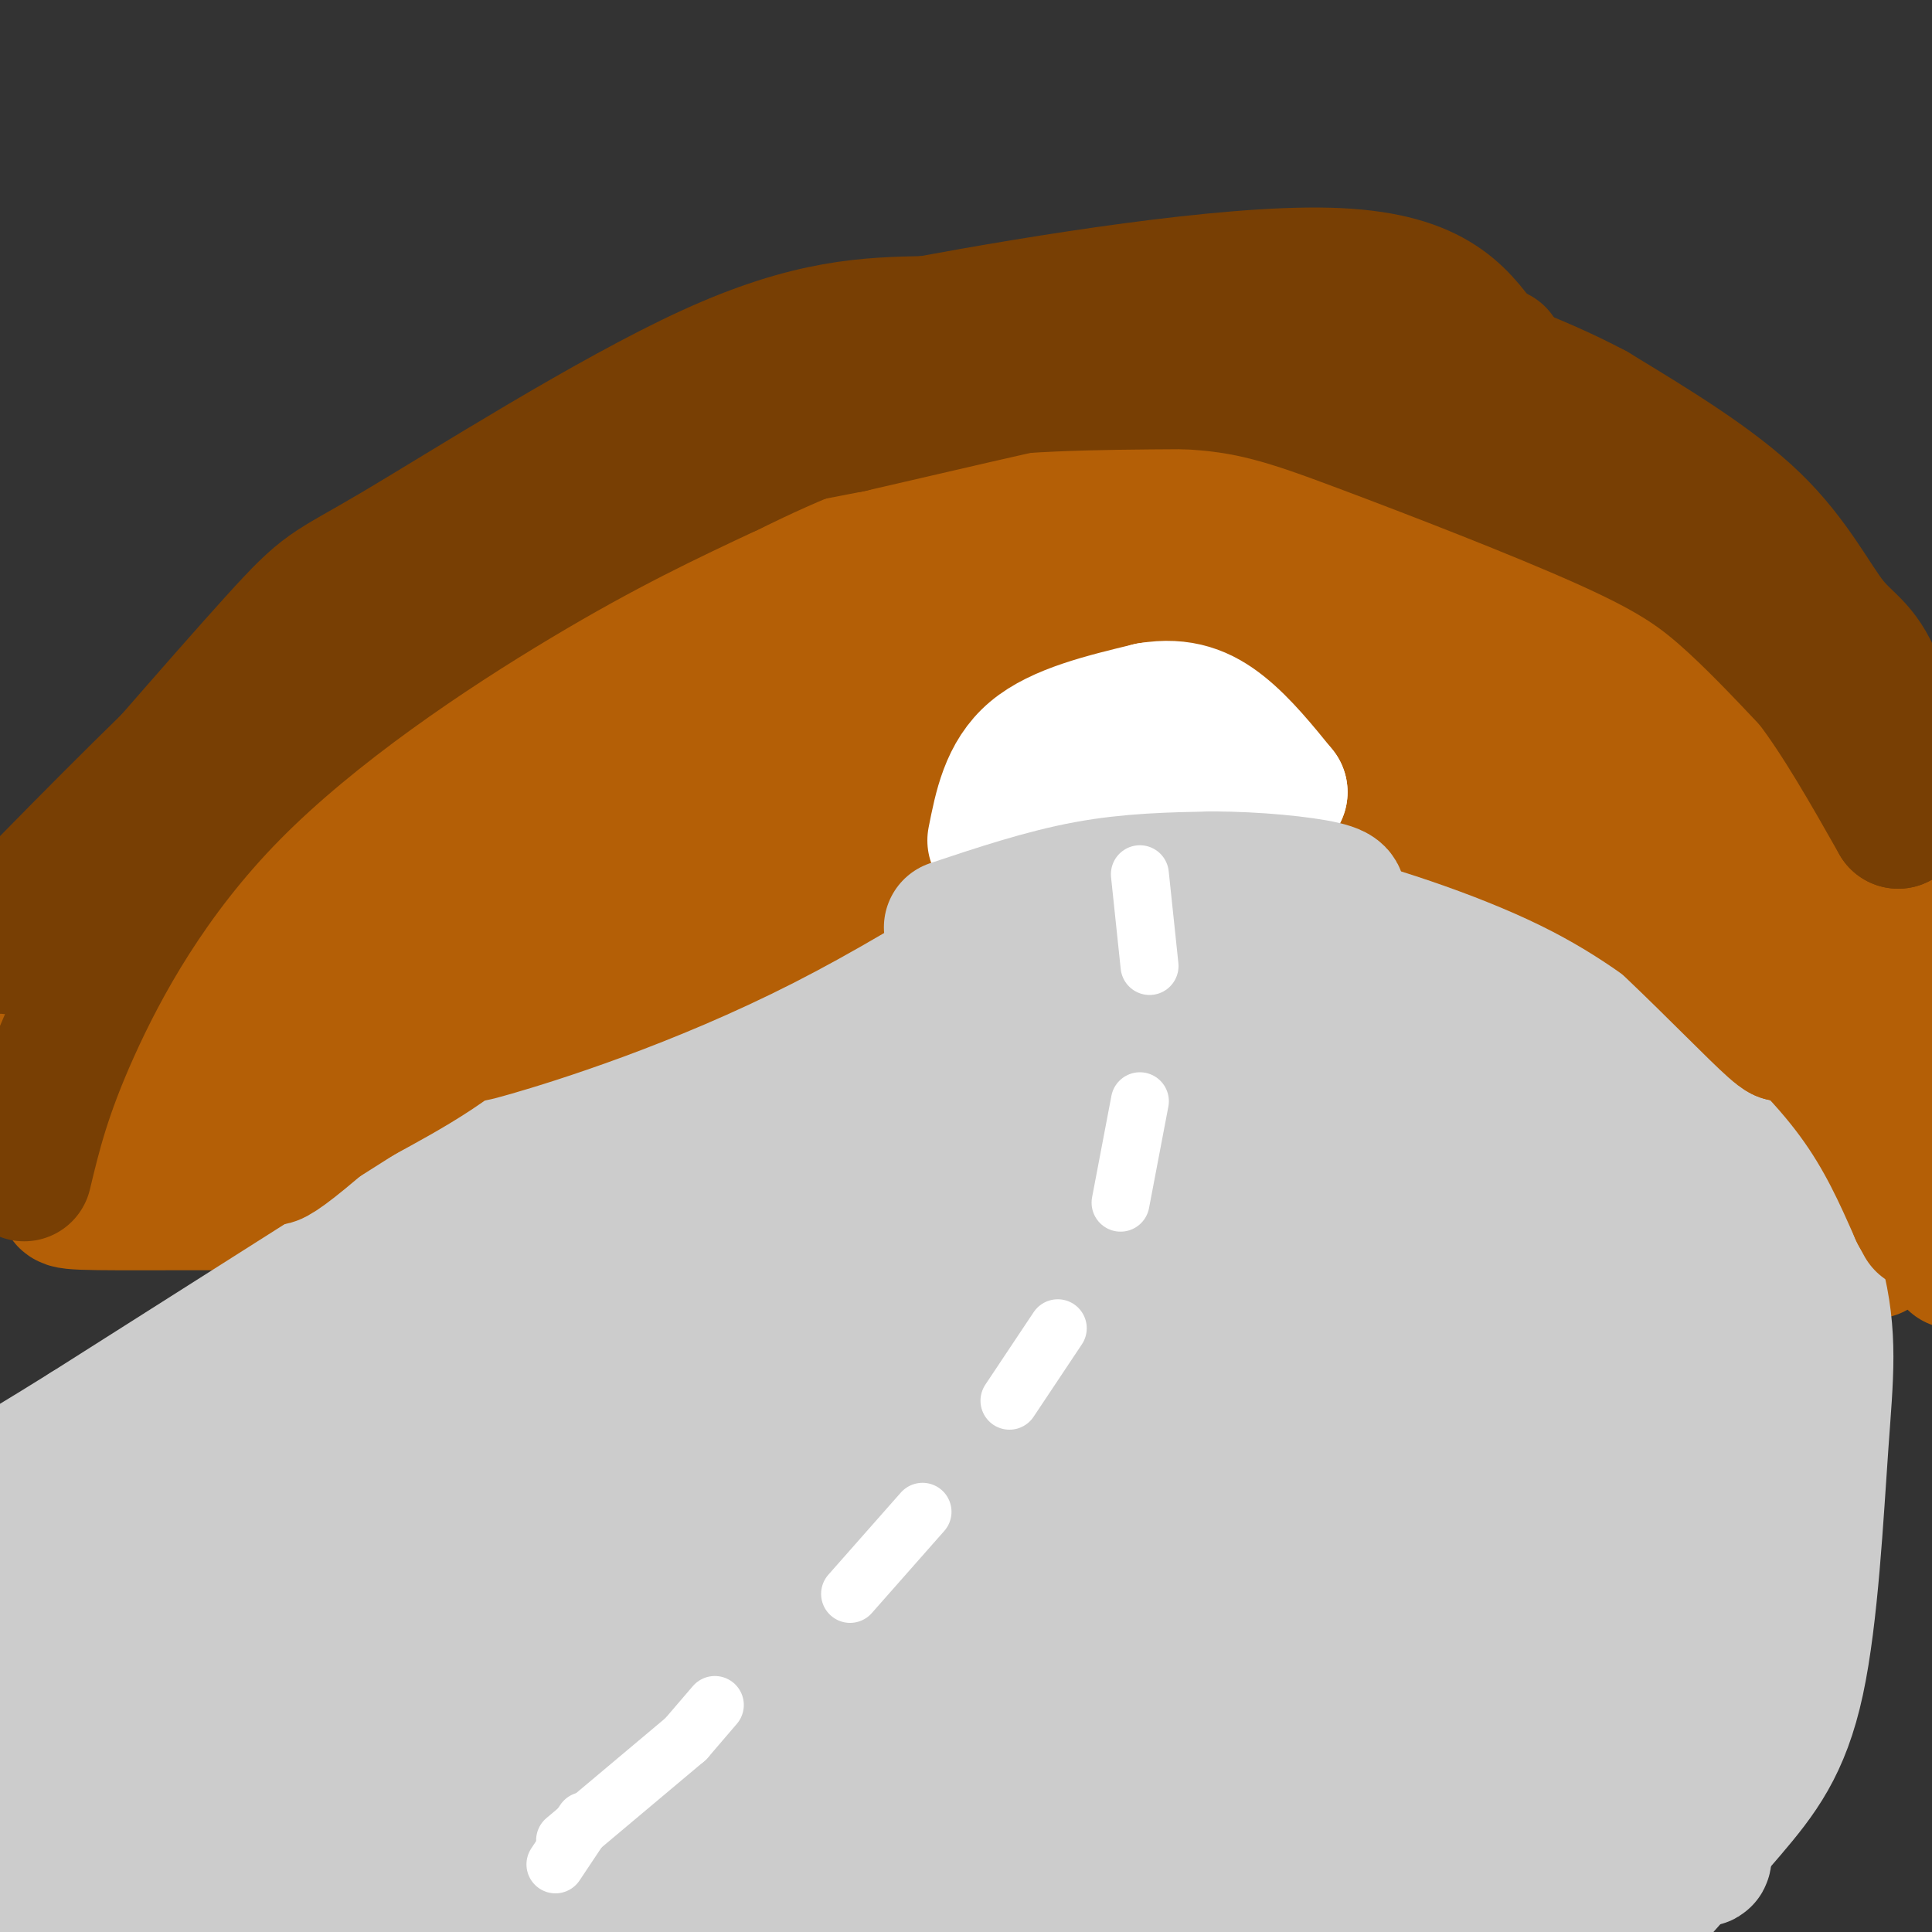 <svg viewBox='0 0 400 400' version='1.1' xmlns='http://www.w3.org/2000/svg' xmlns:xlink='http://www.w3.org/1999/xlink'><rect x="0" y="0" width="400" height="400" fill="#333333" stroke="none"/><g fill='none' stroke='#b45f06' stroke-width='28' stroke-linecap='round' stroke-linejoin='round'><path d='M9,220c37.333,-31.917 74.667,-63.833 99,-82c24.333,-18.167 35.667,-22.583 47,-27'/><path d='M155,111c15.373,-6.633 30.306,-9.716 49,-12c18.694,-2.284 41.148,-3.769 59,-2c17.852,1.769 31.100,6.791 43,14c11.900,7.209 22.450,16.604 33,26'/><path d='M339,137c8.488,6.893 13.208,11.125 16,13c2.792,1.875 3.655,1.393 11,18c7.345,16.607 21.173,50.304 35,84'/><path d='M401,252c6.000,14.500 3.500,8.750 1,3'/><path d='M2,202c5.512,-8.167 11.024,-16.333 32,-35c20.976,-18.667 57.417,-47.833 83,-64c25.583,-16.167 40.310,-19.333 59,-21c18.690,-1.667 41.345,-1.833 64,-2'/><path d='M240,80c24.893,-1.462 55.126,-4.118 76,2c20.874,6.118 32.389,21.011 39,29c6.611,7.989 8.318,9.074 13,17c4.682,7.926 12.338,22.693 17,34c4.662,11.307 6.331,19.153 8,27'/><path d='M393,189c3.333,11.167 7.667,25.583 12,40'/><path d='M401,184c-2.815,-9.613 -5.631,-19.226 -9,-28c-3.369,-8.774 -7.292,-16.708 -19,-26c-11.708,-9.292 -31.202,-19.940 -49,-27c-17.798,-7.060 -33.899,-10.530 -50,-14'/><path d='M274,89c-14.145,-3.199 -24.507,-4.198 -35,-5c-10.493,-0.802 -21.115,-1.408 -38,0c-16.885,1.408 -40.031,4.831 -60,11c-19.969,6.169 -36.761,15.084 -47,21c-10.239,5.916 -13.925,8.833 -20,15c-6.075,6.167 -14.537,15.583 -23,25'/><path d='M51,156c-7.889,8.911 -16.111,18.689 -24,32c-7.889,13.311 -15.444,30.156 -23,47'/><path d='M4,235c-3.833,8.167 -1.917,5.083 0,2'/><path d='M5,240c4.372,2.719 8.743,5.439 9,7c0.257,1.561 -3.601,1.965 11,2c14.601,0.035 47.662,-0.298 62,1c14.338,1.298 9.954,4.228 37,5c27.046,0.772 85.523,-0.614 144,-2'/><path d='M268,253c44.000,0.667 82.000,3.333 120,6'/></g>
<g fill='none' stroke='#cccccc' stroke-width='28' stroke-linecap='round' stroke-linejoin='round'><path d='M240,180c-33.600,13.244 -67.200,26.489 -84,33c-16.800,6.511 -16.800,6.289 -37,19c-20.200,12.711 -60.600,38.356 -101,64'/><path d='M18,296c-20.333,12.667 -20.667,12.333 -21,12'/><path d='M247,179c16.250,0.583 32.500,1.167 42,3c9.500,1.833 12.250,4.917 15,8'/><path d='M304,190c11.667,6.833 33.333,19.917 55,33'/><path d='M359,223c12.000,12.500 14.500,27.250 17,42'/><path d='M376,265c3.006,11.579 2.022,19.526 1,34c-1.022,14.474 -2.083,35.474 -5,49c-2.917,13.526 -7.691,19.579 -14,27c-6.309,7.421 -14.155,16.211 -22,25'/><path d='M336,400c-3.833,4.000 -2.417,1.500 -1,-1'/><path d='M233,204c-12.667,5.756 -25.333,11.511 -30,12c-4.667,0.489 -1.333,-4.289 -35,23c-33.667,27.289 -104.333,86.644 -175,146'/><path d='M2,346c-2.131,-7.107 -4.262,-14.214 26,-39c30.262,-24.786 92.917,-67.250 120,-85c27.083,-17.750 18.595,-10.786 22,-9c3.405,1.786 18.702,-1.607 34,-5'/><path d='M204,208c3.065,1.284 -6.271,6.994 -34,19c-27.729,12.006 -73.850,30.309 -100,43c-26.150,12.691 -32.329,19.769 -41,28c-8.671,8.231 -19.836,17.616 -31,27'/><path d='M9,328c11.943,-4.035 23.885,-8.071 35,-12c11.115,-3.929 21.401,-7.752 31,-17c9.599,-9.248 18.511,-23.922 33,-35c14.489,-11.078 34.555,-18.559 37,-17c2.445,1.559 -12.730,12.160 -28,22c-15.270,9.840 -30.635,18.920 -46,28'/><path d='M71,297c-19.667,13.667 -45.833,33.833 -72,54'/><path d='M228,201c16.024,0.560 32.048,1.119 39,0c6.952,-1.119 4.833,-3.917 14,6c9.167,9.917 29.619,32.548 44,47c14.381,14.452 22.690,20.726 31,27'/><path d='M356,281c5.621,5.951 4.172,7.329 3,2c-1.172,-5.329 -2.067,-17.367 -5,-27c-2.933,-9.633 -7.905,-16.863 -13,-23c-5.095,-6.137 -10.313,-11.182 -20,-15c-9.687,-3.818 -23.844,-6.409 -38,-9'/><path d='M283,209c-5.504,-0.796 -0.264,1.716 3,3c3.264,1.284 4.553,1.342 -5,5c-9.553,3.658 -29.949,10.917 -45,19c-15.051,8.083 -24.756,16.991 -32,23c-7.244,6.009 -12.027,9.118 -26,27c-13.973,17.882 -37.135,50.538 -49,66c-11.865,15.462 -12.432,13.731 -13,12'/><path d='M116,364c9.028,-10.794 38.099,-43.779 60,-65c21.901,-21.221 36.633,-30.678 51,-47c14.367,-16.322 28.368,-39.510 26,-41c-2.368,-1.490 -21.105,18.717 -43,37c-21.895,18.283 -46.947,34.641 -72,51'/><path d='M138,299c-16.252,10.770 -20.882,12.196 -34,25c-13.118,12.804 -34.724,36.986 -39,40c-4.276,3.014 8.778,-15.139 35,-41c26.222,-25.861 65.611,-59.431 105,-93'/><path d='M205,230c9.113,-4.032 -20.605,32.389 -33,48c-12.395,15.611 -7.467,10.411 -16,16c-8.533,5.589 -30.528,21.966 -52,41c-21.472,19.034 -42.421,40.724 -56,53c-13.579,12.276 -19.790,15.138 -26,18'/><path d='M16,401c2.795,-8.563 5.590,-17.126 7,-22c1.410,-4.874 1.436,-6.060 9,-14c7.564,-7.940 22.667,-22.633 29,-28c6.333,-5.367 3.897,-1.406 2,2c-1.897,3.406 -3.256,6.259 -14,16c-10.744,9.741 -30.872,26.371 -51,43'/><path d='M1,401c35.839,-6.899 71.679,-13.798 89,-17c17.321,-3.202 16.125,-2.708 25,-9c8.875,-6.292 27.821,-19.369 21,-18c-6.821,1.369 -39.411,17.185 -72,33'/><path d='M64,390c-9.234,2.410 3.679,-8.065 10,-16c6.321,-7.935 6.048,-13.329 34,-31c27.952,-17.671 84.129,-47.620 116,-66c31.871,-18.380 39.435,-25.190 47,-32'/><path d='M271,245c7.768,-6.952 3.689,-8.332 4,-10c0.311,-1.668 5.011,-3.622 10,1c4.989,4.622 10.266,15.821 21,27c10.734,11.179 26.924,22.337 36,33c9.076,10.663 11.038,20.832 13,31'/><path d='M355,327c2.410,7.848 1.936,11.968 0,3c-1.936,-8.968 -5.333,-31.022 -5,-40c0.333,-8.978 4.397,-4.879 -7,-7c-11.397,-2.121 -38.256,-10.463 -54,-14c-15.744,-3.537 -20.372,-2.268 -25,-1'/><path d='M264,268c-5.049,-1.868 -5.171,-6.036 -1,-6c4.171,0.036 12.633,4.278 17,11c4.367,6.722 4.637,15.925 11,16c6.363,0.075 18.818,-8.979 -5,7c-23.818,15.979 -83.909,56.989 -144,98'/><path d='M142,394c-24.807,16.471 -14.825,8.648 -11,2c3.825,-6.648 1.492,-12.121 1,-16c-0.492,-3.879 0.858,-6.163 7,-13c6.142,-6.837 17.077,-18.225 23,-25c5.923,-6.775 6.835,-8.936 23,-19c16.165,-10.064 47.582,-28.032 79,-46'/><path d='M264,277c14.061,-8.105 9.712,-5.368 -9,13c-18.712,18.368 -51.789,52.367 -62,61c-10.211,8.633 2.443,-8.099 30,-25c27.557,-16.901 70.016,-33.972 64,-32c-6.016,1.972 -60.508,22.986 -115,44'/><path d='M172,338c-33.964,17.179 -61.375,38.125 -81,48c-19.625,9.875 -31.464,8.679 -21,5c10.464,-3.679 43.232,-9.839 76,-16'/><path d='M146,375c8.372,0.549 -8.699,9.921 -25,16c-16.301,6.079 -31.833,8.867 -37,8c-5.167,-0.867 0.032,-5.387 21,-18c20.968,-12.613 57.705,-33.318 92,-47c34.295,-13.682 66.147,-20.341 98,-27'/><path d='M295,307c20.114,-4.168 21.398,-1.086 24,-4c2.602,-2.914 6.522,-11.822 13,3c6.478,14.822 15.513,53.375 19,69c3.487,15.625 1.425,8.321 -2,7c-3.425,-1.321 -8.212,3.339 -13,8'/><path d='M336,390c-9.000,4.000 -25.000,10.000 -41,16'/><path d='M287,399c22.959,-31.041 45.917,-62.083 55,-73c9.083,-10.917 4.290,-1.710 -8,16c-12.290,17.710 -32.078,43.922 -38,46c-5.922,2.078 2.022,-19.978 8,-34c5.978,-14.022 9.989,-20.011 14,-26'/><path d='M318,328c3.439,-5.035 5.036,-4.624 6,-6c0.964,-1.376 1.296,-4.540 3,2c1.704,6.540 4.780,22.783 5,33c0.220,10.217 -2.415,14.409 -4,21c-1.585,6.591 -2.119,15.582 -3,0c-0.881,-15.582 -2.109,-55.738 -8,-67c-5.891,-11.262 -16.446,6.369 -27,24'/><path d='M290,335c-13.572,15.771 -34.002,43.200 -42,53c-7.998,9.800 -3.564,1.972 1,-6c4.564,-7.972 9.259,-16.089 26,-32c16.741,-15.911 45.529,-39.615 50,-43c4.471,-3.385 -15.373,13.550 -27,23c-11.627,9.450 -15.036,11.414 -35,21c-19.964,9.586 -56.482,26.793 -93,44'/><path d='M170,395c-16.443,5.503 -11.049,-2.741 20,-20c31.049,-17.259 87.753,-43.533 91,-41c3.247,2.533 -46.961,33.872 -75,51c-28.039,17.128 -33.907,20.044 -35,18c-1.093,-2.044 2.589,-9.046 7,-15c4.411,-5.954 9.552,-10.858 14,-15c4.448,-4.142 8.202,-7.523 22,-15c13.798,-7.477 37.638,-19.052 47,-21c9.362,-1.948 4.246,5.729 -2,14c-6.246,8.271 -13.623,17.135 -21,26'/><path d='M238,377c-14.674,10.439 -40.859,23.538 -24,24c16.859,0.462 76.760,-11.713 100,-17c23.240,-5.287 9.817,-3.685 6,-5c-3.817,-1.315 1.972,-5.546 1,-8c-0.972,-2.454 -8.706,-3.130 -21,0c-12.294,3.130 -29.147,10.065 -46,17'/><path d='M254,388c-7.333,0.911 -2.667,-5.311 3,-13c5.667,-7.689 12.333,-16.844 19,-26'/></g>
<g fill='none' stroke='#b45f06' stroke-width='28' stroke-linecap='round' stroke-linejoin='round'><path d='M249,116c-3.825,-0.711 -7.649,-1.423 -20,0c-12.351,1.423 -33.228,4.979 -49,11c-15.772,6.021 -26.439,14.506 -42,29c-15.561,14.494 -36.018,34.998 -51,48c-14.982,13.002 -24.491,18.501 -34,24'/><path d='M53,228c-10.439,6.696 -19.537,11.436 -22,11c-2.463,-0.436 1.707,-6.048 2,-8c0.293,-1.952 -3.293,-0.245 11,-12c14.293,-11.755 46.463,-36.973 58,-48c11.537,-11.027 2.439,-7.865 6,-11c3.561,-3.135 19.780,-12.568 36,-22'/><path d='M144,138c11.345,-5.833 21.708,-9.417 29,-13c7.292,-3.583 11.512,-7.167 -6,10c-17.512,17.167 -56.756,55.083 -96,93'/><path d='M71,228c-18.548,16.726 -16.917,12.042 -10,7c6.917,-5.042 19.119,-10.440 29,-17c9.881,-6.560 17.440,-14.280 25,-22'/><path d='M115,196c25.536,-18.167 76.875,-52.583 100,-67c23.125,-14.417 18.036,-8.833 21,-7c2.964,1.833 13.982,-0.083 25,-2'/><path d='M261,120c4.671,-1.298 3.850,-3.544 13,1c9.150,4.544 28.271,15.877 40,24c11.729,8.123 16.065,13.035 24,24c7.935,10.965 19.467,27.982 31,45'/><path d='M369,214c-2.713,-0.978 -24.995,-25.922 -46,-42c-21.005,-16.078 -40.732,-23.290 -53,-27c-12.268,-3.710 -17.077,-3.917 -24,-2c-6.923,1.917 -15.962,5.959 -25,10'/><path d='M221,153c-14.750,8.810 -39.125,25.833 -63,38c-23.875,12.167 -47.250,19.476 -56,22c-8.750,2.524 -2.875,0.262 3,-2'/><path d='M105,211c10.809,-4.402 36.330,-14.407 54,-24c17.670,-9.593 27.488,-18.775 40,-24c12.512,-5.225 27.718,-6.493 41,-6c13.282,0.493 24.641,2.746 36,5'/><path d='M276,162c14.978,3.533 34.422,9.867 49,17c14.578,7.133 24.289,15.067 34,23'/><path d='M359,202c10.267,8.067 18.933,16.733 25,25c6.067,8.267 9.533,16.133 13,24'/><path d='M397,251c2.167,4.000 1.083,2.000 0,0'/></g>
<g fill='none' stroke='#783f04' stroke-width='28' stroke-linecap='round' stroke-linejoin='round'><path d='M5,243c1.988,-8.310 3.976,-16.619 10,-30c6.024,-13.381 16.083,-31.833 33,-49c16.917,-17.167 40.690,-33.048 59,-44c18.310,-10.952 31.155,-16.976 44,-23'/><path d='M151,97c13.867,-6.778 26.533,-12.222 42,-15c15.467,-2.778 33.733,-2.889 52,-3'/><path d='M245,79c13.735,0.544 22.073,3.404 37,9c14.927,5.596 36.442,13.930 50,20c13.558,6.070 19.159,9.877 25,15c5.841,5.123 11.920,11.561 18,18'/><path d='M375,141c6.000,7.833 12.000,18.417 18,29'/><path d='M393,170c2.335,-1.041 -0.828,-18.145 -4,-27c-3.172,-8.855 -6.354,-9.461 -10,-14c-3.646,-4.539 -7.756,-13.011 -16,-21c-8.244,-7.989 -20.622,-15.494 -33,-23'/><path d='M330,85c-11.940,-6.381 -25.292,-10.833 -34,-14c-8.708,-3.167 -12.774,-5.048 -32,-2c-19.226,3.048 -53.613,11.024 -88,19'/><path d='M176,88c-26.922,5.316 -50.226,9.105 -63,12c-12.774,2.895 -15.016,4.895 -23,11c-7.984,6.105 -21.710,16.316 -37,30c-15.290,13.684 -32.145,30.842 -49,48'/><path d='M4,189c-9.000,9.000 -7.000,7.500 -5,6'/><path d='M2,196c22.083,-25.518 44.167,-51.036 55,-63c10.833,-11.964 10.417,-10.375 25,-19c14.583,-8.625 44.167,-27.464 65,-37c20.833,-9.536 32.917,-9.768 45,-10'/><path d='M192,67c24.022,-4.444 61.578,-10.556 83,-10c21.422,0.556 26.711,7.778 32,15'/><path d='M307,72c5.333,2.500 2.667,1.250 0,0'/></g>
<g fill='none' stroke='#ffffff' stroke-width='28' stroke-linecap='round' stroke-linejoin='round'><path d='M206,174c1.333,-6.750 2.667,-13.500 8,-18c5.333,-4.500 14.667,-6.750 24,-9'/><path d='M238,147c6.533,-1.089 10.867,0.689 15,4c4.133,3.311 8.067,8.156 12,13'/><path d='M265,164c-1.333,1.356 -10.667,-1.756 -21,-1c-10.333,0.756 -21.667,5.378 -33,10'/></g>
<g fill='none' stroke='#cccccc' stroke-width='28' stroke-linecap='round' stroke-linejoin='round'><path d='M197,192c9.500,-3.167 19.000,-6.333 28,-8c9.000,-1.667 17.500,-1.833 26,-2'/><path d='M251,182c9.067,0.000 18.733,1.000 23,2c4.267,1.000 3.133,2.000 2,3'/></g>
<g fill='none' stroke='#ffffff' stroke-width='12' stroke-linecap='round' stroke-linejoin='round'><path d='M236,181c0.000,0.000 2.000,19.000 2,19'/><path d='M236,228c0.000,0.000 -4.000,21.000 -4,21'/><path d='M219,275c0.000,0.000 -10.000,15.000 -10,15'/><path d='M191,313c0.000,0.000 -15.000,17.000 -15,17'/><path d='M148,353c0.000,0.000 -6.000,7.000 -6,7'/><path d='M121,377c0.000,0.000 -6.000,9.000 -6,9'/><path d='M142,360c0.000,0.000 -25.000,21.000 -25,21'/></g>
</svg>